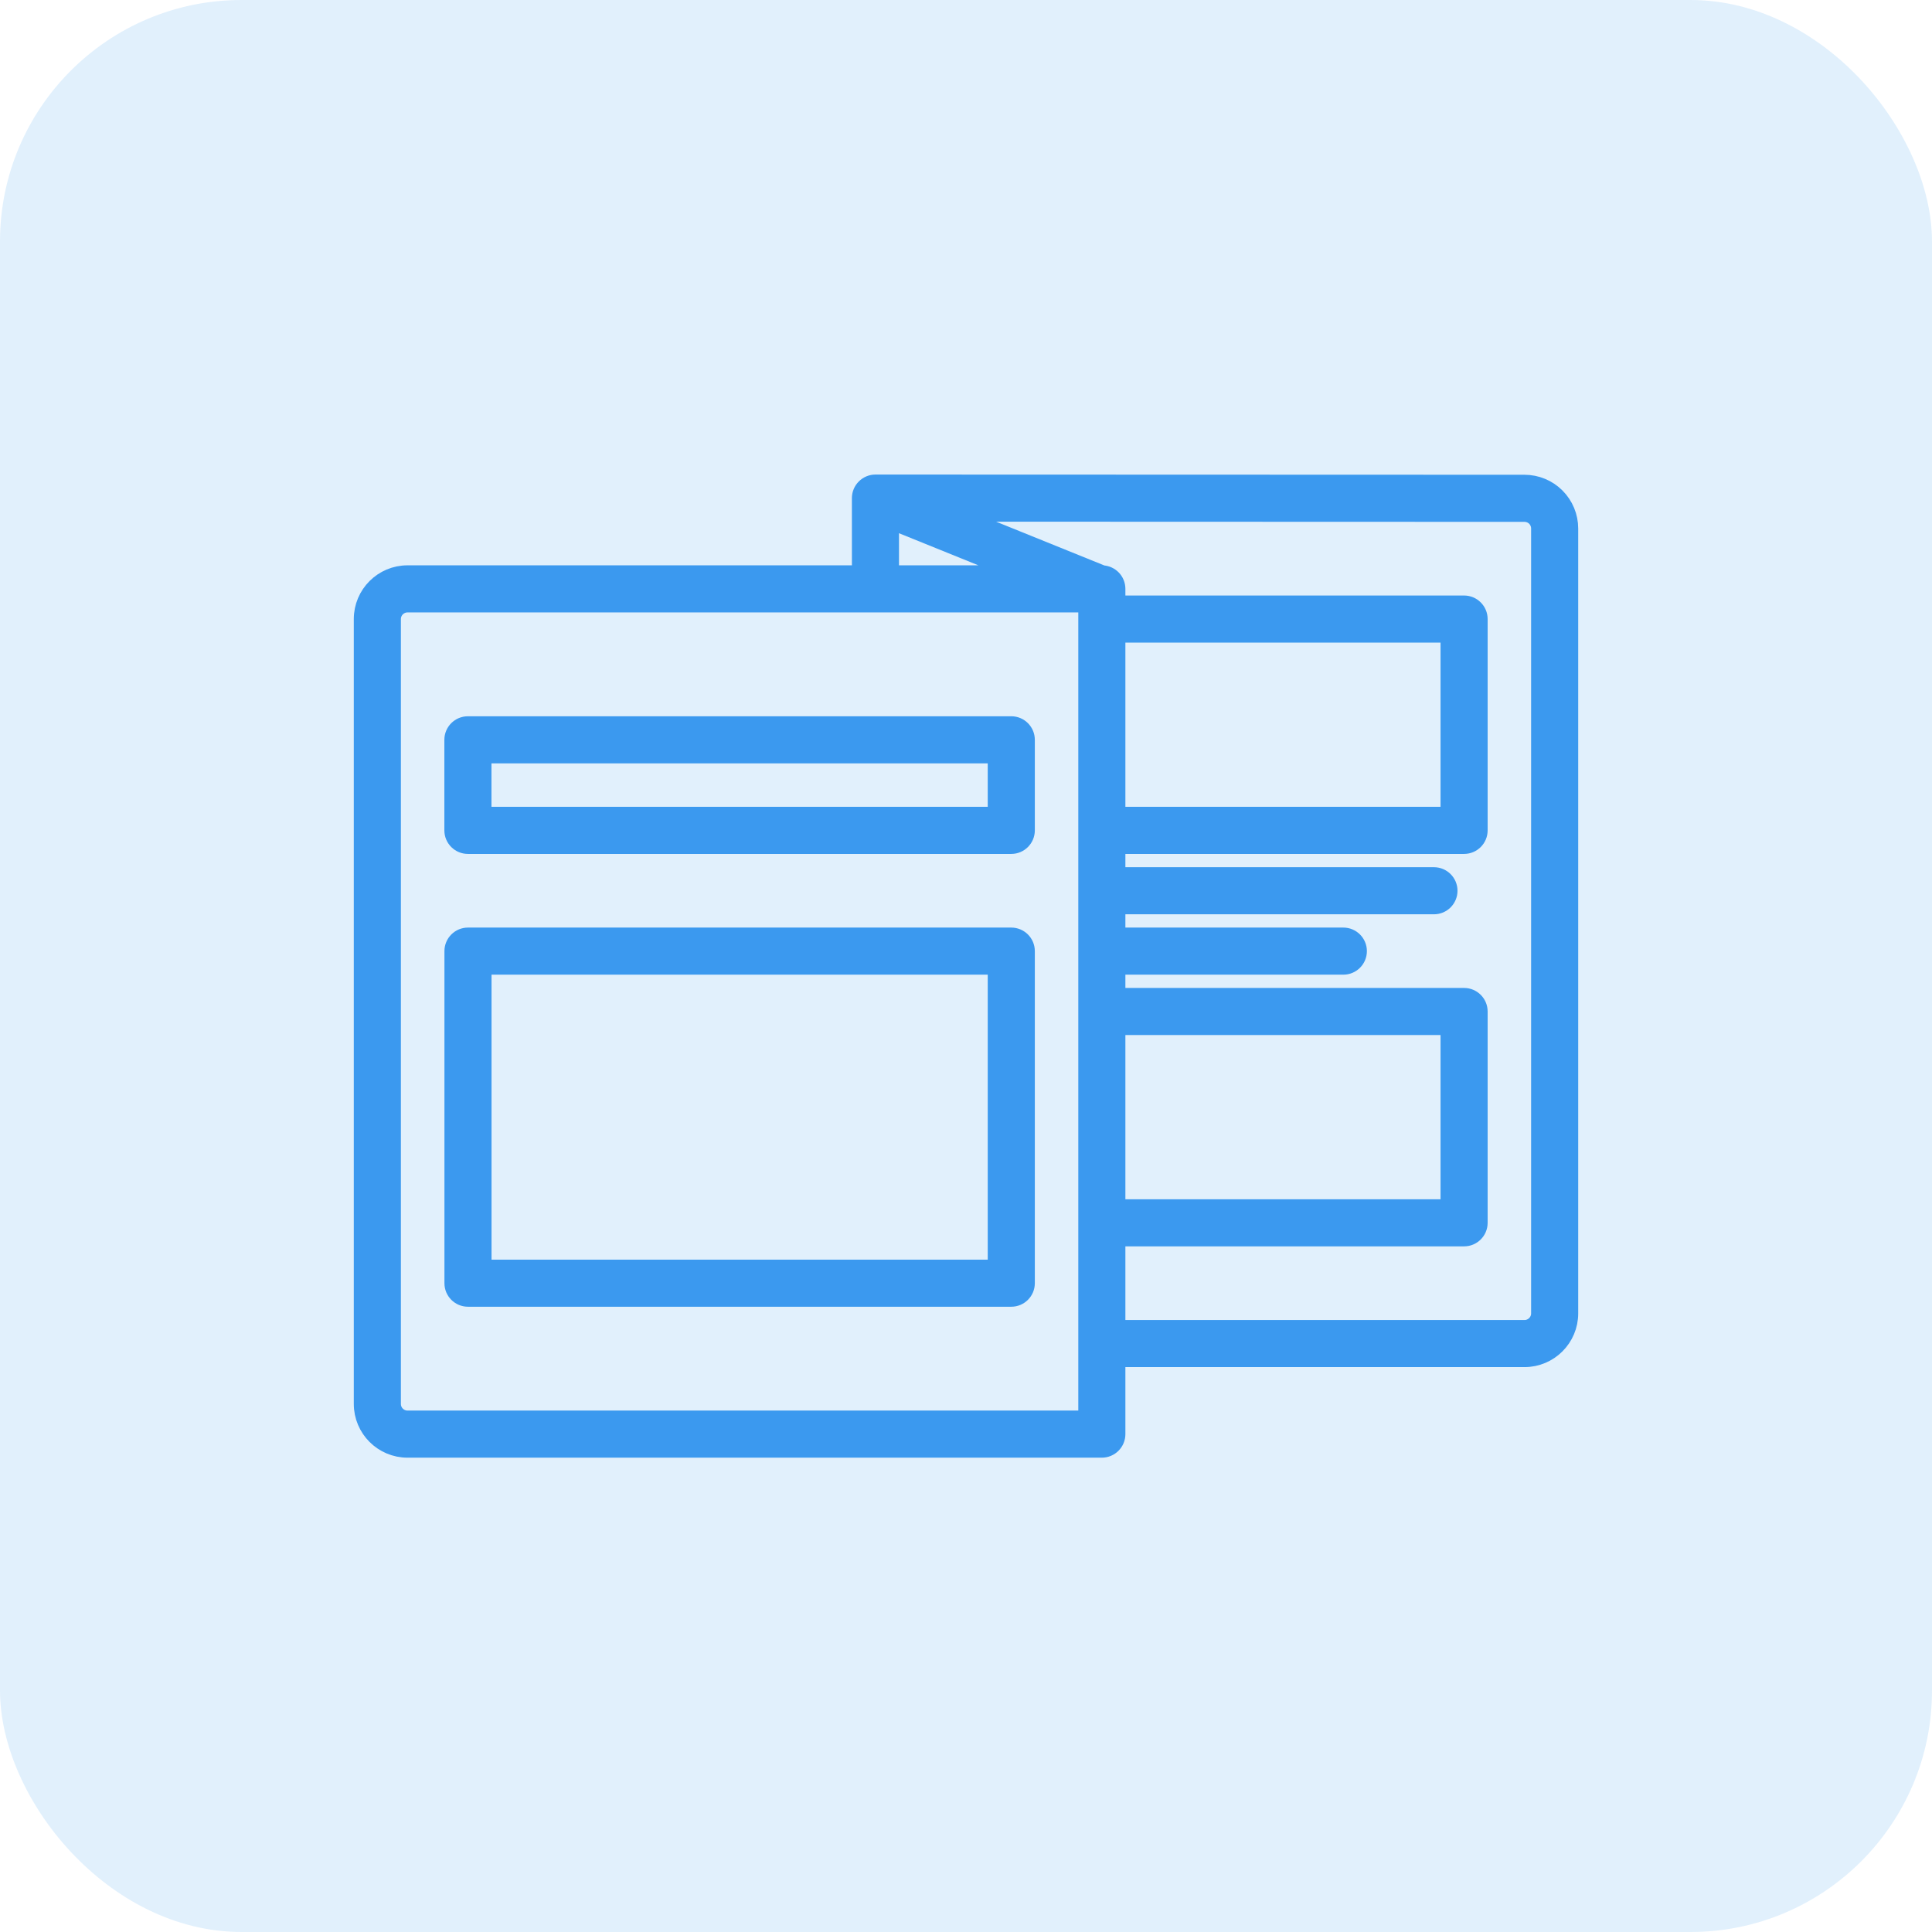 <svg width="80" height="80" viewBox="0 0 80 80" fill="none" xmlns="http://www.w3.org/2000/svg">
<g clip-path="url(#clip0_1866_152)">
<rect opacity="0.15" width="80" height="80" rx="10" fill="#3B99EF"/>
<path fill-rule="evenodd" clip-rule="evenodd" d="M35.626 23.759H16.875C15.84 23.759 15 24.599 15 25.634V58.134C15 59.169 15.84 60.009 16.875 60.009C22.551 60.009 45.625 60.009 45.625 60.009C45.97 60.009 46.25 59.729 46.25 59.384V56.259H63.125C64.16 56.259 65 55.419 65 54.384V21.884C65 21.386 64.802 20.91 64.451 20.558C64.099 20.206 63.623 20.009 63.125 20.009C57.671 20.009 36.25 20 36.25 20C36.085 20 35.925 20.066 35.809 20.184C35.691 20.3 35.625 20.46 35.625 20.625L35.626 23.759ZM45 58.759V25.009H16.875C16.53 25.009 16.25 25.289 16.25 25.634V58.134C16.25 58.479 16.53 58.759 16.875 58.759H45ZM46.25 51.259V55.009H63.125C63.47 55.009 63.75 54.729 63.75 54.384V21.884C63.75 21.718 63.684 21.559 63.568 21.441C63.45 21.325 63.291 21.259 63.125 21.259C58.983 21.259 45.629 21.254 39.446 21.251L45.65 23.76C45.984 23.773 46.25 24.047 46.25 24.384V25.009H60.625C60.97 25.009 61.25 25.289 61.25 25.634V34.384C61.25 34.729 60.97 35.009 60.625 35.009H46.25V36.259H59.377C59.722 36.259 60.002 36.539 60.002 36.884C60.002 37.229 59.722 37.509 59.377 37.509H46.25V38.759H55.625C55.97 38.759 56.25 39.039 56.25 39.384C56.25 39.729 55.97 40.009 55.625 40.009H46.25V41.259H60.625C60.97 41.259 61.25 41.539 61.25 41.884V50.634C61.25 50.979 60.97 51.259 60.625 51.259H46.25ZM42.5 39.384C42.5 39.039 42.22 38.759 41.875 38.759H19.378C19.032 38.759 18.753 39.039 18.753 39.384V53.134C18.753 53.479 19.032 53.759 19.378 53.759H41.875C42.22 53.759 42.5 53.479 42.5 53.134V39.384ZM41.25 40.009V52.509H20.003V40.009H41.25ZM60 42.509V50.009H46.25V42.509H60ZM42.5 30.634C42.5 30.289 42.22 30.009 41.875 30.009H19.375C19.03 30.009 18.75 30.289 18.75 30.634V34.384C18.75 34.729 19.03 35.009 19.375 35.009H41.875C42.22 35.009 42.5 34.729 42.5 34.384V30.634ZM60 26.259V33.759H46.25V26.259H60ZM41.25 31.259V33.759H20V31.259H41.25ZM36.875 23.759H42.312L36.875 21.56V23.759Z" fill="#3B99EF" stroke="#3B99EF" stroke-width="0.7"/>
</g>
<defs>
<clipPath id="clip0_1866_152">
<rect width="80" height="80" rx="10" fill="white"/>
</clipPath>
</defs>
</svg>
